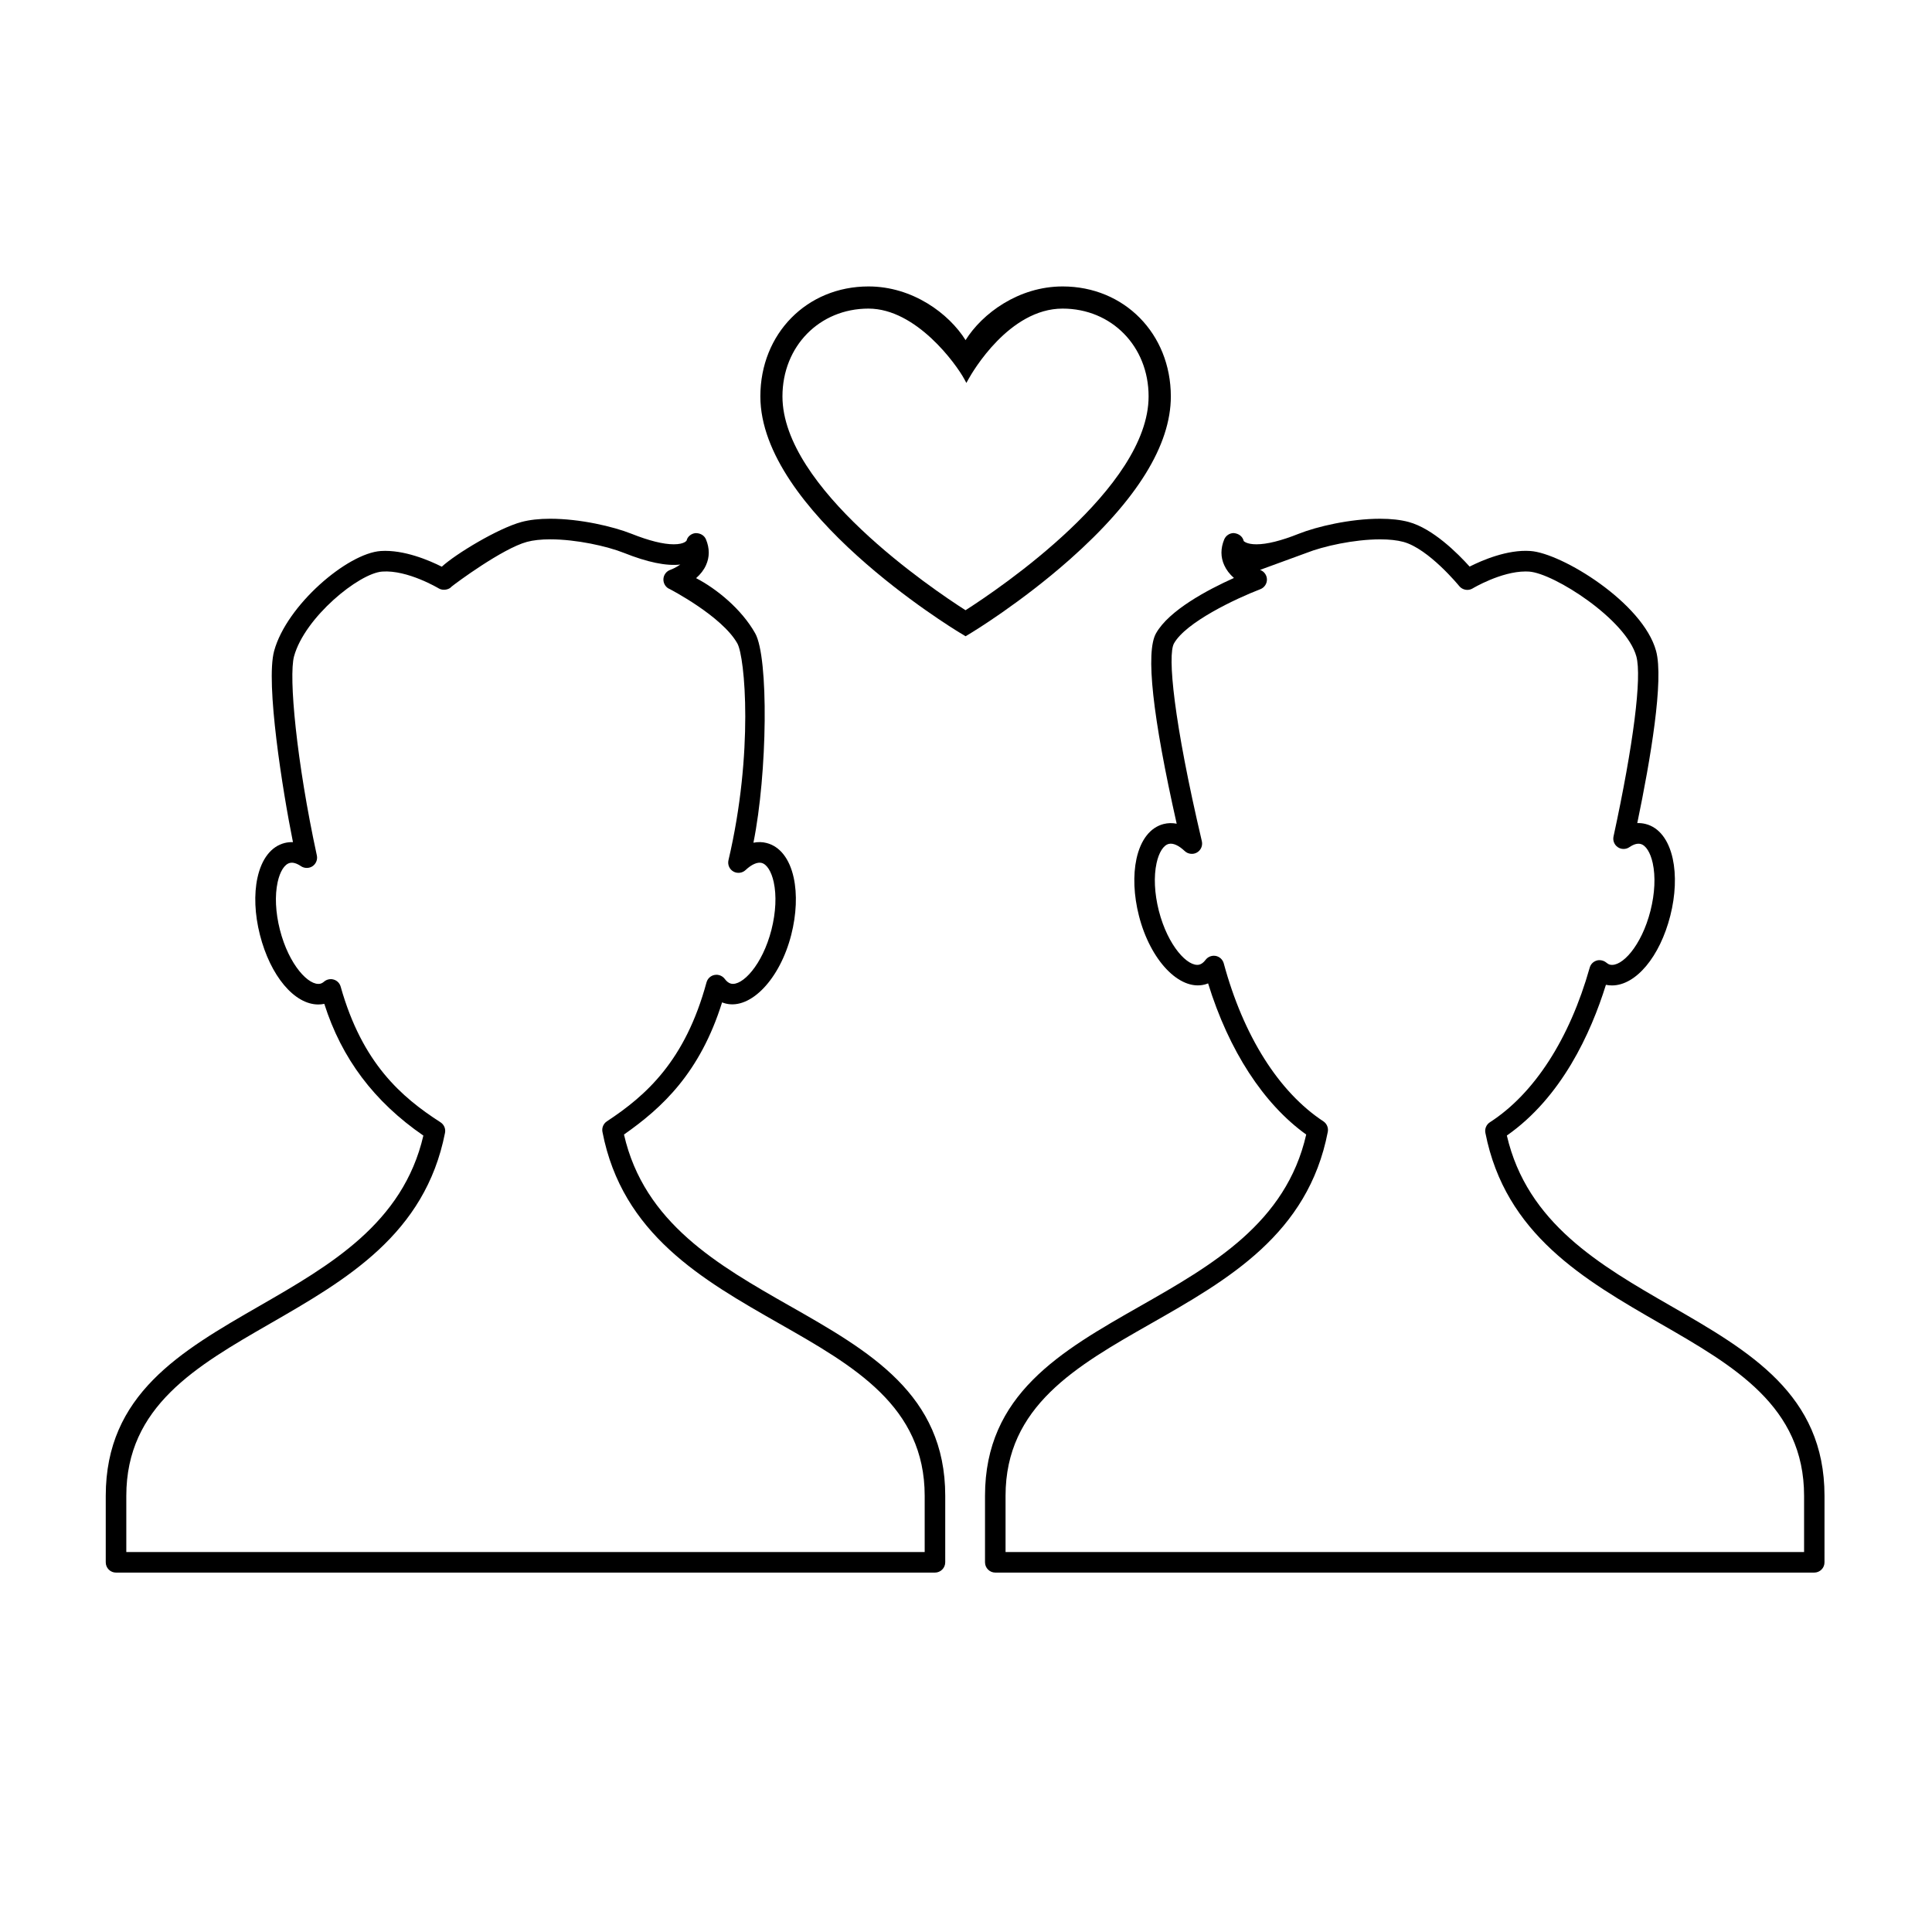 <?xml version="1.0" encoding="UTF-8"?>
<!-- Uploaded to: SVG Repo, www.svgrepo.com, Generator: SVG Repo Mixer Tools -->
<svg fill="#000000" width="800px" height="800px" version="1.1" viewBox="144 144 512 512" xmlns="http://www.w3.org/2000/svg">
 <g>
  <path d="m425.61 219.91c-11.703 0-21.34 7.203-25.723 14.227-4.387-7.023-14.02-14.227-25.723-14.227-16.34 0-28.66 12.523-28.66 29.137 0 30.344 50.707 61.344 52.871 62.648l1.523 0.918 1.512-0.918c0.125-0.074 13.094-7.914 26.164-19.496 17.723-15.719 26.711-30.238 26.711-43.152-0.02-16.609-12.34-29.137-28.676-29.137zm-51.457 5.871c12.688 0 23.266 14.742 25.402 18.691l0.543 1.008 0.559-1.004c1.062-1.914 10.801-18.695 24.945-18.695 12.992 0 22.789 10 22.789 23.266 0 24.258-39.633 50.992-48.516 56.668-8.883-5.684-48.516-32.41-48.516-56.668 0.004-13.266 9.801-23.266 22.793-23.266z"/>
  <path d="m586.71 490.05c-18.68-10.758-37.992-21.871-43.379-45.121 14.473-10.117 22.227-27.016 26.254-39.945 0.516 0.109 1.043 0.168 1.594 0.168 6.348 0 12.707-7.598 15.469-18.48 1.367-5.387 1.594-10.758 0.641-15.125-1.102-5.027-3.656-8.293-7.188-9.184-0.715-0.18-1.441-0.266-2.207-0.23 3.527-16.957 7.078-37.953 4.984-45.629-3.481-12.766-25.016-25.93-33.312-26.484-6.102-0.438-12.844 2.488-16.102 4.133-3.113-3.465-9.73-10.09-16.148-11.824-2.117-0.57-4.672-0.855-7.582-0.855-7.949 0-16.758 2.07-21.574 3.988-4.641 1.848-8.402 2.785-11.191 2.785-2.641 0-3.305-0.84-3.356-0.84 0 0-0.004 0-0.004 0.004-0.262-1.164-1.23-2.019-2.672-2.141-1.082 0-2.086 0.68-2.508 1.691-0.973 2.367-0.973 4.664 0.004 6.816 0.551 1.234 1.414 2.367 2.574 3.391-6.969 3.129-17.211 8.566-20.652 14.676-2.793 4.953-0.945 21.922 5.481 50.445-1.168-0.223-2.336-0.203-3.457 0.082-3.535 0.902-6.09 4.168-7.195 9.199-0.945 4.367-0.727 9.738 0.645 15.113 2.988 11.75 10.695 19.902 17.371 18.242 0.328-0.086 0.648-0.191 0.961-0.316 5.488 17.781 14.664 31.926 26 40.059-5.344 23.441-24.934 34.602-43.891 45.402-21.191 12.055-41.23 23.461-41.23 50.34v17.613c0 1.508 1.223 2.731 2.727 2.731h217.02c0.734 0 1.422-0.289 1.934-0.801 0.52-0.52 0.797-1.203 0.789-1.93l0.004-17.613c0-26.867-19.809-38.281-40.797-50.359zm-90.832-46.09c0.211-1.078-0.266-2.203-1.176-2.797-11.824-7.785-21.195-22.656-26.398-41.871-0.277-1.004-1.109-1.773-2.144-1.969l-0.469-0.039c-0.871 0-1.691 0.406-2.207 1.098-0.516 0.68-1.062 1.102-1.641 1.254-2.992 0.746-8.348-4.902-10.746-14.297-1.16-4.59-1.371-9.07-0.594-12.621 0.621-2.82 1.82-4.719 3.211-5.066 1.164-0.297 2.66 0.387 4.254 1.891 0.852 0.816 2.231 0.969 3.231 0.383 1.047-0.598 1.57-1.793 1.305-2.988-7.508-31.941-9.125-49.344-7.391-52.418 3.164-5.633 16.348-11.863 22.879-14.375 1.066-0.406 1.777-1.449 1.758-2.578-0.012-1.145-0.742-2.16-1.828-2.543l12.27-4.488c4.492-1.789 12.656-3.602 19.559-3.602 2.445 0 4.516 0.227 6.16 0.672 6.691 1.809 14.723 11.609 14.816 11.73 0.832 1.012 2.359 1.316 3.523 0.609 0.074-0.047 7.516-4.5 14.051-4.5 0.309 0 0.609 0.012 0.922 0.031 6.59 0.438 25.754 12.707 28.426 22.477 1.496 5.5-0.766 23.348-6.051 47.73-0.238 1.078 0.223 2.215 1.133 2.828 0.902 0.625 2.156 0.629 3.062 0.004 1.148-0.781 2.117-1.062 2.984-0.852 1.391 0.352 2.59 2.246 3.211 5.066 0.777 3.559 0.562 8.039-0.594 12.617-2.387 9.395-7.664 15.035-10.746 14.297-0.316-0.082-0.641-0.262-0.984-0.555-0.711-0.594-1.777-0.781-2.543-0.523-0.902 0.273-1.586 0.973-1.832 1.867-5.32 18.867-14.711 33.418-26.453 40.98-0.945 0.613-1.414 1.719-1.195 2.816 5.289 26.898 26.18 38.926 46.379 50.551 19.582 11.27 38.078 21.926 38.078 45.641v14.887l-211.62-0.004v-14.895c0-23.715 18.695-34.355 38.492-45.625 20.484-11.664 41.672-23.73 46.906-50.824z"/>
  <path d="m353.25 490.06c-18.953-10.801-38.543-21.949-43.887-45.398 10.105-7.074 20.148-16.34 25.996-35.023 0.316 0.125 0.645 0.238 0.977 0.316 6.613 1.637 14.375-6.504 17.359-18.242 1.367-5.379 1.598-10.746 0.645-15.113-1.098-5.031-3.656-8.297-7.195-9.199-1.109-0.289-2.297-0.309-3.477-0.074 3.719-18.465 4.07-49.09 0.469-55.488-3.633-6.457-10.289-11.836-15.664-14.625 1.184-1.039 2.066-2.188 2.625-3.438 0.977-2.156 0.977-4.449 0-6.82-0.418-1.004-1.406-1.676-2.731-1.676h-0.035c-1.188 0.109-2.16 0.973-2.363 1.953-0.004 0.012-0.535 1.012-3.41 1.012-2.781 0-6.543-0.938-11.191-2.785-4.816-1.918-13.621-3.988-21.574-3.988-2.918 0-5.461 0.289-7.578 0.855-6.223 1.676-17.445 8.465-21.137 11.855-3.246-1.641-10.027-4.559-16.156-4.16-8.855 0.59-24.973 14.383-28.273 26.484-2.309 8.449 2.238 37.047 4.988 50.668-0.742-0.02-1.496 0.051-2.207 0.23-3.535 0.898-6.09 4.156-7.195 9.191-0.957 4.367-0.73 9.738 0.641 15.121 2.762 10.883 9.125 18.48 15.469 18.48 0.562 0 1.109-0.059 1.598-0.168 4.609 14.5 13.215 25.93 26.254 34.914-5.391 23.246-24.703 34.359-43.395 45.125-20.961 12.062-40.777 23.477-40.777 50.344v17.602c-0.004 0.734 0.277 1.422 0.789 1.941 0.52 0.52 1.203 0.801 1.934 0.801h217.02c1.5 0 2.727-1.223 2.727-2.731l0.004-17.613c0-26.879-20.031-38.285-41.242-50.352zm-22.016-85.727c-5.633 20.797-16.016 29.992-26.395 36.828-0.918 0.598-1.395 1.723-1.184 2.801 5.238 27.102 26.426 39.16 46.914 50.828 19.789 11.266 38.484 21.91 38.484 45.625v14.895h-211.58v-14.887c0-23.715 18.496-34.363 38.078-45.641 20.203-11.633 41.09-23.652 46.379-50.547 0.223-1.102-0.246-2.207-1.199-2.82-10.359-6.672-20.73-15.637-26.449-35.938-0.25-0.906-0.938-1.605-1.809-1.867-0.871-0.281-1.867-0.082-2.578 0.52-0.336 0.293-0.66 0.469-0.977 0.551-2.992 0.734-8.352-4.898-10.746-14.297-1.16-4.578-1.371-9.059-0.594-12.617 0.621-2.828 1.812-4.719 3.215-5.074 0.836-0.211 1.828 0.082 2.973 0.855 0.91 0.621 2.176 0.609 3.059 0.004 0.922-0.621 1.375-1.758 1.145-2.832-5.41-24.973-7.496-47.449-6.051-52.77 2.828-10.352 17.242-22.066 23.391-22.48 6.691-0.484 14.887 4.418 14.977 4.473 1.125 0.672 2.762 0.301 3.359-0.465 1.133-0.938 13.551-10.137 20.008-11.879 1.641-0.441 3.719-0.672 6.16-0.672 6.902 0 15.062 1.812 19.559 3.602 6.176 2.465 11.184 3.512 14.902 3.082-1.004 0.719-2.098 1.215-2.644 1.406-1.082 0.383-1.812 1.402-1.824 2.535-0.016 1.145 0.691 2.18 1.676 2.555 0.133 0.066 13.875 7.203 17.922 14.41 2.023 3.586 4.359 28.914-2.359 57.465-0.262 1.18 0.262 2.379 1.301 2.973 1.02 0.594 2.379 0.434 3.234-0.379 1.594-1.5 3.133-2.168 4.246-1.895 1.391 0.352 2.594 2.254 3.215 5.074 0.777 3.551 0.562 8.031-0.594 12.621-2.398 9.406-7.801 15.027-10.746 14.297-0.578-0.145-1.133-0.57-1.641-1.254-0.516-0.684-1.336-1.094-2.203-1.094l-0.488 0.047c-1.031 0.188-1.863 0.957-2.133 1.961z"/>
 </g>
</svg>